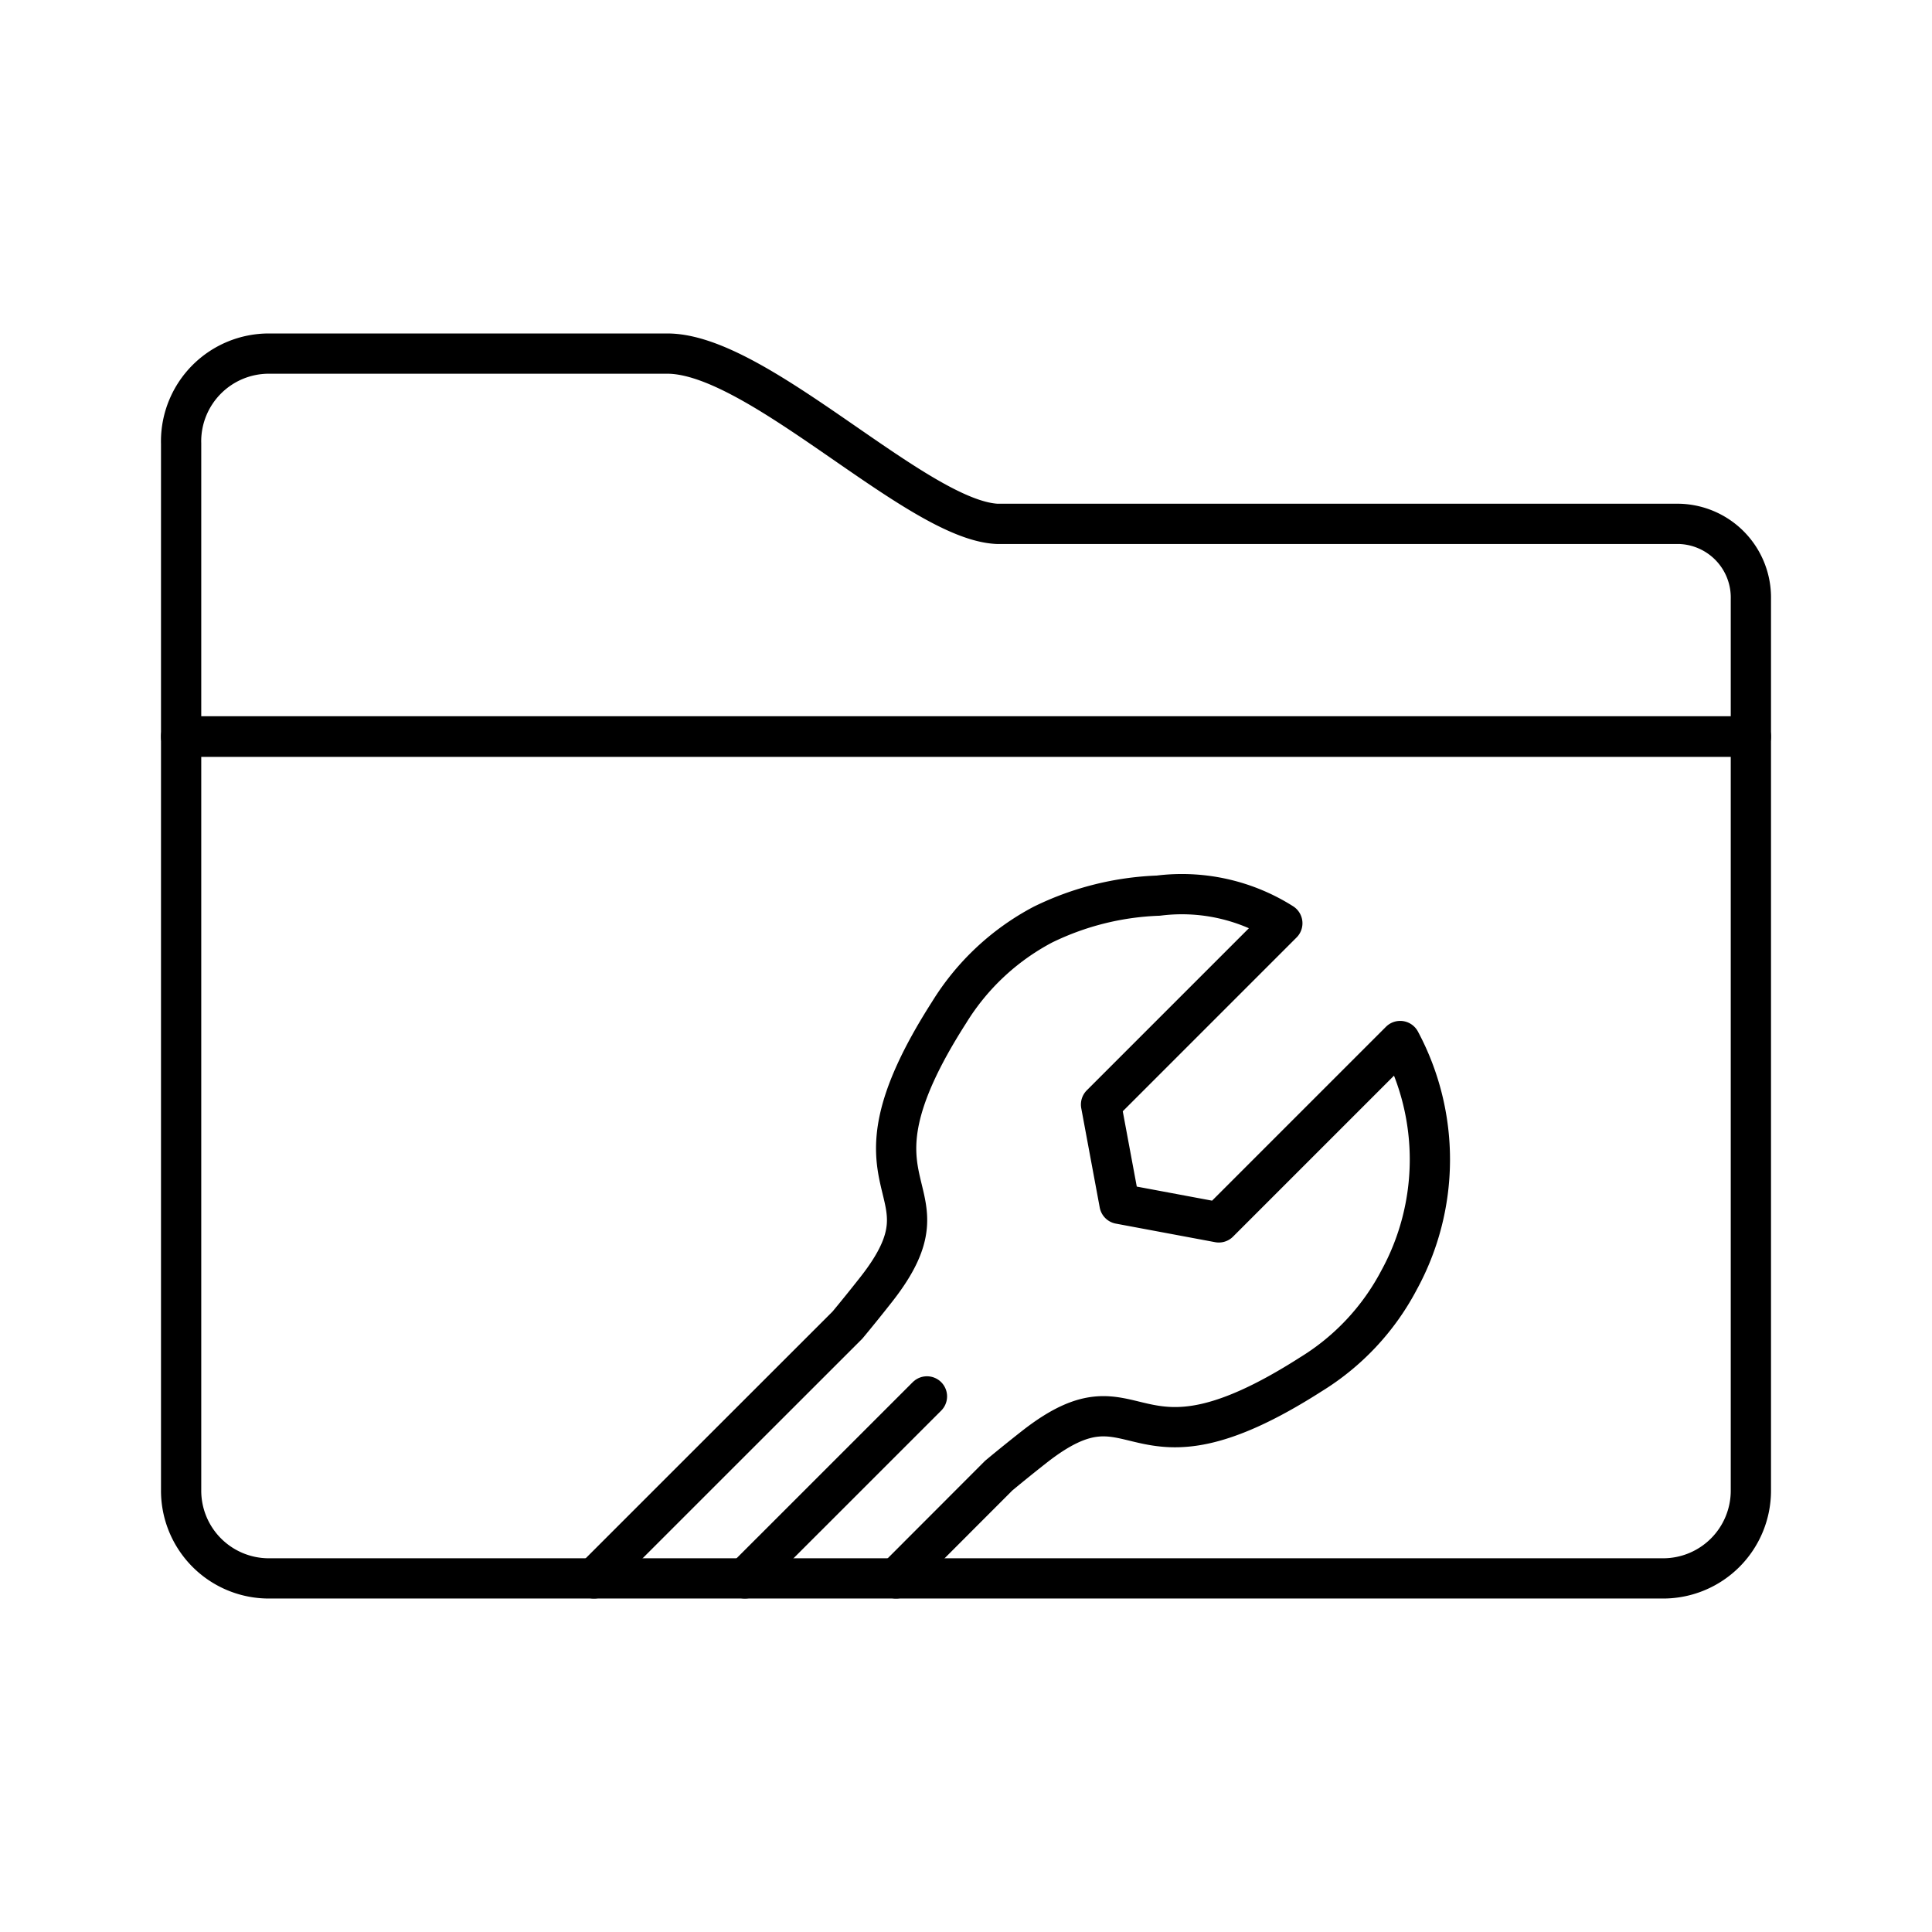 <?xml version="1.0" encoding="utf-8"?>
<svg width="800px" height="800px" viewBox="0 0 48 48" xmlns="http://www.w3.org/2000/svg"><defs><style>.a{fill:none;stroke:#000000;stroke-linecap:round;stroke-linejoin:round;}</style></defs><path class="a" d="M41.68,13.015H24.77c-2-.1-5.93-4.23-8.19-4.23H6.68a2.18,2.18,0,0,0-2.181,2.179c0,.017,0,.034.001.051v7.29h39v-3.42a1.83,1.83,0,0,0-1.79-1.87Z"/><path class="a" d="M43.5,18.295H4.5v18.72a2.18,2.18,0,0,0,2.16,2.2l.01,0H41.32a2.18,2.18,0,0,0,2.18-2.18l0-.02Z"/><path class="a" d="M22.262,39.215l2.55-2.553c.268-.223.557-.457.875-.707,2.693-2.116,2.273,1.138,6.881-1.81a6.043,6.043,0,0,0,2.188-2.336,6.24,6.24,0,0,0,.031-5.945l-4.506,4.506-2.467-.461-.459-2.467,4.504-4.504a4.667,4.667,0,0,0-3.082-.686,7.082,7.082,0,0,0-2.869.721,6.052,6.052,0,0,0-2.33,2.184c-2.949,4.608.305,4.188-1.81,6.881-.253.322-.488.612-.713.883L14.758,39.215"/><path class="a" d="M18.507,39.215l4.523-4.522"/></svg>